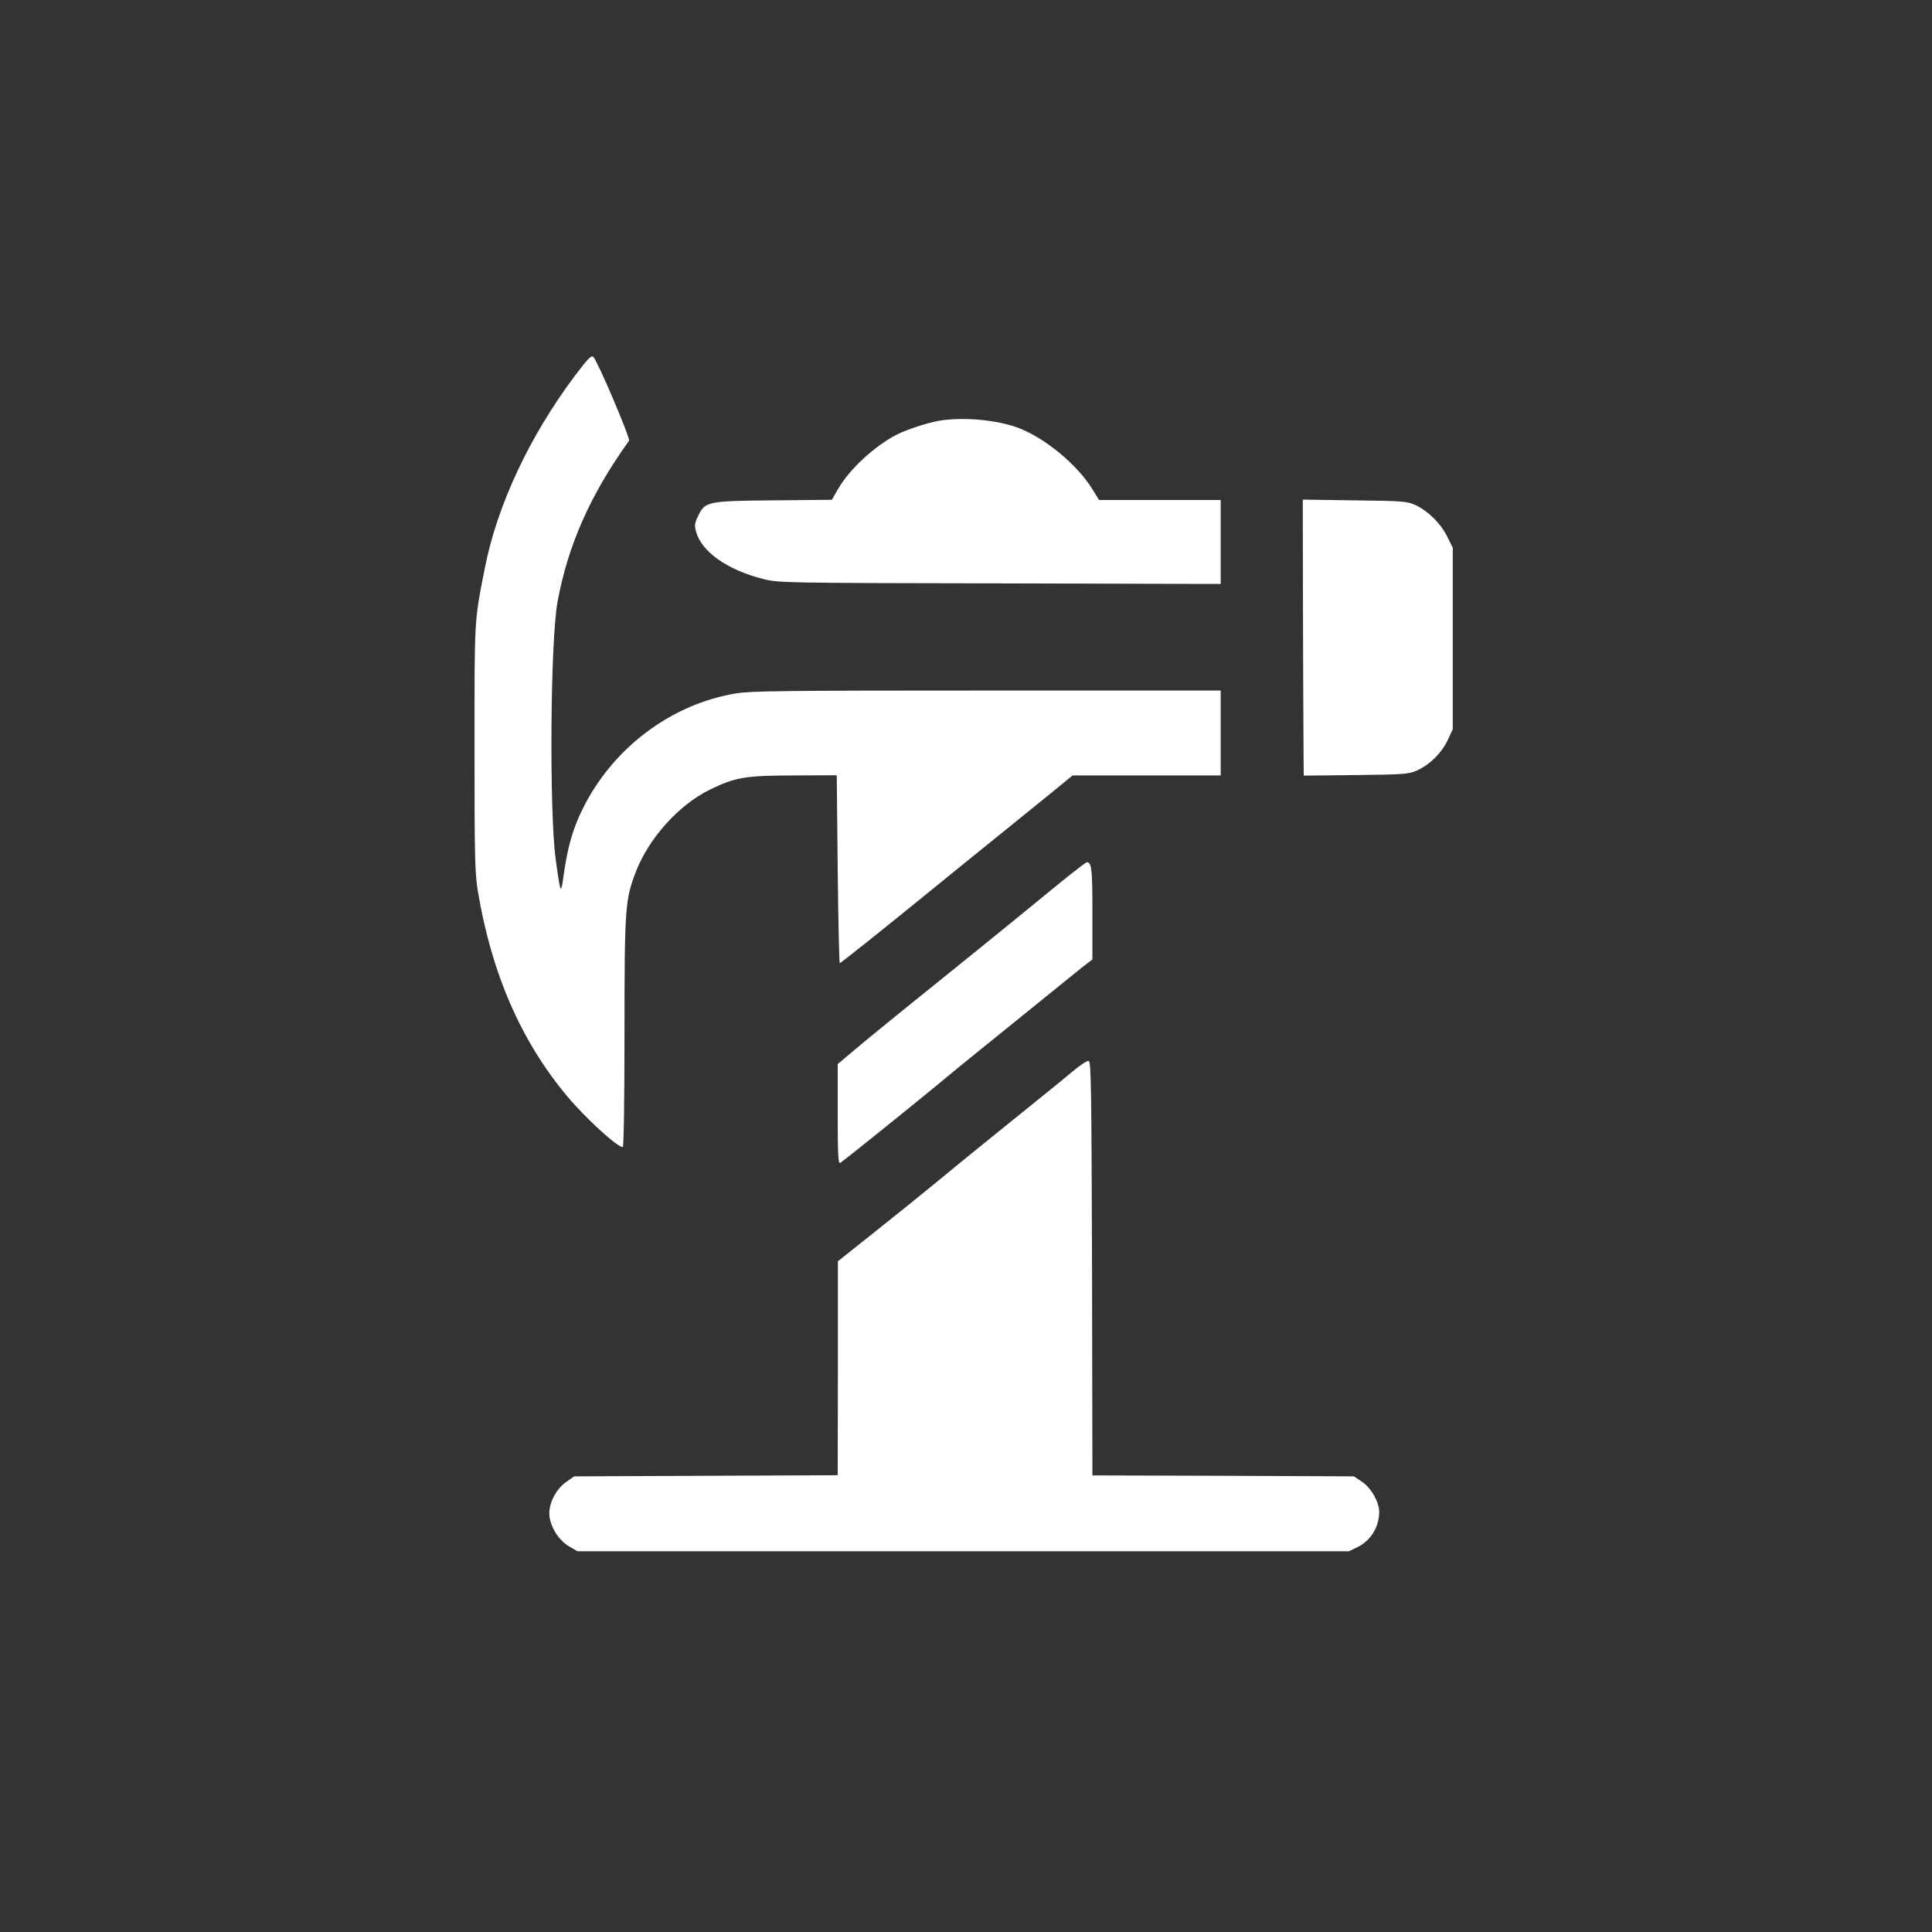<?xml version="1.0" standalone="no"?>
<!DOCTYPE svg PUBLIC "-//W3C//DTD SVG 20010904//EN"
 "http://www.w3.org/TR/2001/REC-SVG-20010904/DTD/svg10.dtd">
<svg version="1.0" xmlns="http://www.w3.org/2000/svg"
 width="1024pt" height="1024pt" viewBox="0 0 1024 1024"
 preserveAspectRatio="xMidYMid meet">

<rect x="0" y="0" width="1024" height="1024" fill="#333333" stroke="none"/>

<g transform="translate(0,1024) scale(0.1,-0.1)"
fill="#ffffff" stroke="none">
<path d="M3046 8247 c-239 -319 -411 -685 -476 -1017 -57 -288 -55 -257 -55
-955 0 -583 2 -661 18 -760 72 -433 229 -794 473 -1085 96 -115 265 -270 295
-270 5 0 9 248 9 604 0 663 3 707 60 855 69 179 229 356 393 436 136 66 185
74 447 75 l225 1 5 -498 c3 -274 8 -498 11 -498 5 0 242 189 518 414 64 52
204 166 311 252 107 87 242 196 300 243 l105 86 393 0 392 0 0 225 0 225
-1237 0 c-1058 0 -1252 -2 -1331 -15 -347 -57 -658 -292 -817 -619 -50 -103
-77 -199 -97 -341 -15 -112 -17 -107 -43 83 -34 255 -28 1155 10 1362 55 299
173 567 379 854 8 12 -164 417 -189 444 -10 11 -28 -7 -99 -101z"/>
<path d="M4977 8010 c-61 -11 -169 -46 -221 -72 -120 -61 -254 -185 -315 -291
l-32 -56 -307 -3 c-354 -3 -365 -6 -402 -83 -18 -37 -20 -50 -11 -82 29 -107
164 -203 357 -252 77 -20 108 -21 1252 -23 l1172 -3 0 223 0 222 -322 0 -323
0 -35 57 c-80 130 -249 270 -392 325 -114 43 -292 59 -421 38z"/>
<path d="M6906 7003 c1 -323 2 -652 3 -731 l1 -143 278 3 c258 3 280 5 324 25
68 32 127 90 160 158 l28 60 0 481 0 481 -30 60 c-35 70 -101 135 -168 166
-44 20 -65 22 -322 25 l-275 4 1 -589z"/>
<path d="M5664 5598 c-50 -40 -135 -110 -190 -155 -54 -45 -269 -219 -477
-387 -208 -167 -418 -338 -467 -380 l-90 -76 0 -266 c0 -209 3 -264 13 -258
16 10 329 261 497 399 74 62 200 165 280 229 389 315 449 363 502 406 l58 45
0 246 c0 235 -4 269 -30 269 -3 0 -47 -33 -96 -72z"/>
<path d="M5680 4557 c-41 -35 -181 -148 -310 -252 -129 -104 -301 -243 -381
-310 -80 -66 -236 -192 -347 -280 l-201 -160 0 -567 -1 -567 -698 -3 -699 -3
-41 -29 c-57 -39 -96 -119 -90 -181 8 -63 50 -129 104 -161 l45 -26 2044 0
2045 0 45 22 c70 34 115 107 115 187 0 52 -44 129 -92 160 l-42 28 -693 3
-693 2 -2 1098 c-3 966 -5 1097 -18 1099 -8 2 -49 -25 -90 -60z"/>
</g>
</svg>
